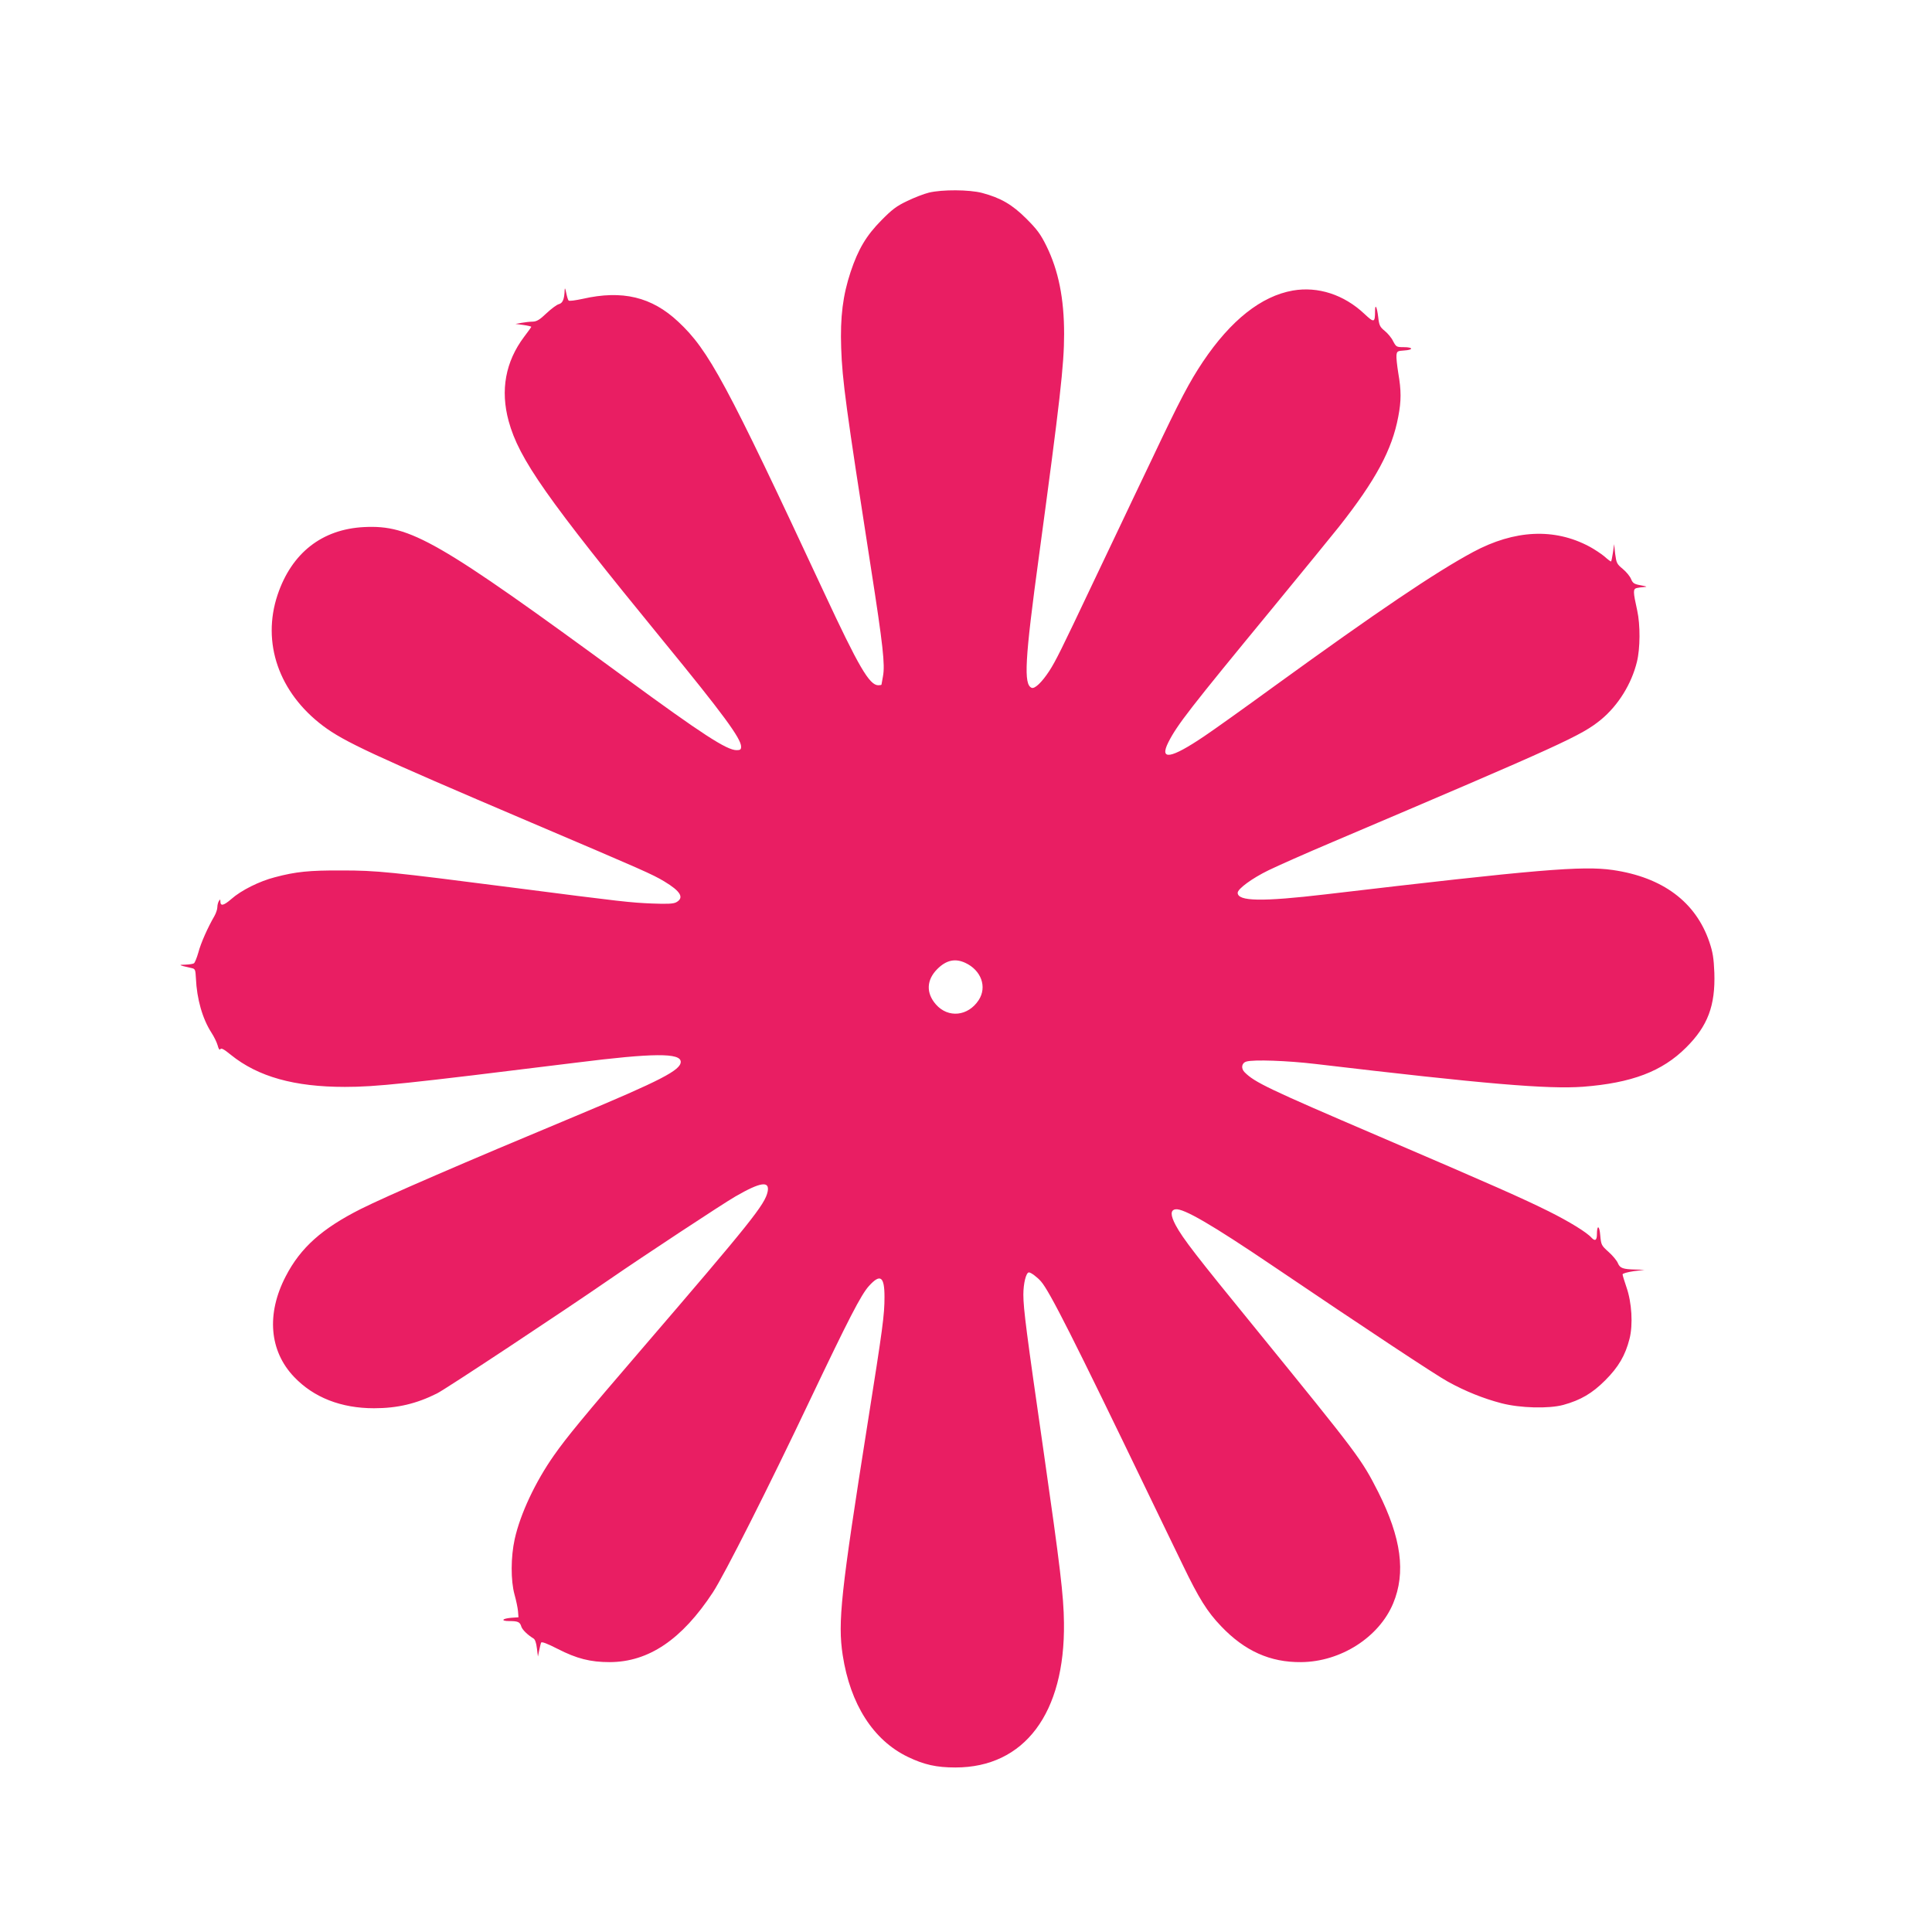 <?xml version="1.0" standalone="no"?>
<!DOCTYPE svg PUBLIC "-//W3C//DTD SVG 20010904//EN"
 "http://www.w3.org/TR/2001/REC-SVG-20010904/DTD/svg10.dtd">
<svg version="1.0" xmlns="http://www.w3.org/2000/svg"
 width="1280pt" height="1280pt" viewBox="0 0 1280 1280"
 preserveAspectRatio="xMidYMid meet">
<g transform="translate(0,1280) scale(0.1,-0.1)"
fill="#e91e63" stroke="none">
<path d="M6155 11524 c-33 -8 -98 -33 -145 -56 -70 -33 -100 -56 -170 -127
-101 -102 -154 -192 -204 -341 -52 -157 -70 -299 -63 -505 7 -213 32 -397 196
-1450 82 -525 95 -649 81 -725 -5 -29 -10 -54 -10 -56 0 -2 -10 -4 -21 -4 -59
0 -130 122 -362 620 -646 1386 -762 1601 -964 1789 -175 164 -370 211 -633
151 -47 -10 -88 -16 -93 -11 -4 4 -11 27 -16 52 -6 29 -9 35 -10 18 -2 -62
-13 -87 -38 -94 -14 -3 -51 -31 -83 -61 -45 -43 -64 -54 -91 -55 -19 0 -52 -4
-74 -8 l-40 -7 53 -7 c28 -4 52 -10 52 -12 0 -2 -21 -32 -48 -67 -123 -164
-158 -353 -102 -558 69 -252 251 -511 1023 -1455 398 -486 517 -648 517 -702
0 -19 -6 -23 -30 -23 -65 0 -227 105 -740 481 -1241 909 -1421 1012 -1728 997
-279 -14 -480 -172 -573 -449 -106 -317 8 -647 301 -868 140 -105 326 -192
1380 -641 754 -321 799 -341 880 -389 110 -66 135 -109 80 -139 -19 -10 -58
-12 -160 -8 -143 6 -193 11 -920 105 -817 105 -903 114 -1135 114 -216 1 -305
-8 -444 -45 -102 -26 -224 -87 -288 -144 -52 -45 -73 -49 -73 -16 0 15 -2 15
-10 2 -5 -8 -10 -26 -10 -40 0 -14 -9 -41 -20 -60 -43 -74 -90 -179 -106 -241
-10 -35 -23 -67 -29 -71 -5 -4 -30 -8 -55 -9 -42 -1 -43 -2 -15 -10 17 -4 41
-10 55 -13 23 -5 25 -10 28 -68 6 -136 43 -267 103 -360 17 -26 35 -63 41 -84
6 -24 13 -33 18 -25 5 10 25 -1 70 -38 180 -145 421 -212 755 -212 206 0 397
20 1535 161 509 64 690 65 690 5 0 -55 -131 -123 -696 -359 -744 -310 -1257
-532 -1424 -616 -256 -129 -399 -256 -497 -446 -129 -248 -109 -494 55 -666
130 -137 312 -208 530 -208 155 0 281 30 417 98 57 28 841 547 1145 757 213
147 747 499 832 548 166 96 228 105 214 33 -17 -85 -109 -200 -837 -1047 -382
-444 -496 -583 -578 -700 -124 -176 -224 -389 -261 -556 -26 -118 -27 -274 -1
-368 11 -39 21 -88 23 -110 l3 -40 -45 -3 c-64 -5 -76 -22 -15 -22 57 0 70 -6
79 -37 7 -21 42 -55 80 -78 11 -6 19 -30 23 -65 l7 -55 8 40 c5 22 10 46 13
52 3 8 39 -5 109 -41 127 -65 217 -88 346 -88 258 1 478 150 683 462 75 114
371 700 646 1280 253 531 336 693 388 750 75 83 103 64 103 -72 0 -121 -11
-202 -111 -833 -179 -1131 -199 -1322 -166 -1540 50 -326 203 -565 432 -675
108 -52 190 -70 315 -70 457 0 727 359 719 959 -2 180 -25 369 -135 1136 -113
783 -134 944 -134 1038 0 74 18 147 37 147 13 0 56 -32 80 -60 57 -65 217
-382 715 -1415 72 -148 172 -357 224 -463 107 -222 162 -310 254 -406 156
-164 325 -240 530 -238 262 2 516 164 610 389 85 204 54 434 -99 738 -112 220
-128 241 -811 1081 -399 489 -483 598 -531 687 -35 66 -35 100 -1 105 53 8
244 -104 642 -373 618 -418 1084 -726 1163 -769 116 -64 236 -112 355 -143
124 -32 312 -37 409 -11 116 32 192 77 278 163 88 88 133 165 161 275 24 94
15 241 -20 341 -14 41 -26 80 -26 86 0 6 33 15 73 21 l72 9 -60 2 c-83 2 -102
9 -116 42 -6 16 -34 50 -61 74 -49 44 -50 47 -56 111 -5 66 -22 71 -22 7 0
-40 -12 -48 -35 -24 -31 36 -149 108 -283 175 -175 87 -369 173 -1127 498
-735 315 -822 357 -889 424 -26 26 -20 62 12 71 48 14 271 6 457 -16 1124
-133 1540 -168 1773 -151 322 25 524 101 683 260 144 143 194 278 187 495 -4
97 -10 136 -33 204 -90 265 -309 429 -640 477 -201 29 -499 4 -1900 -161 -425
-50 -585 -47 -585 10 0 26 95 96 204 149 61 30 251 114 421 186 1538 654 1652
706 1783 813 113 94 201 235 237 382 22 88 23 245 2 340 -28 126 -28 142 -4
149 12 3 36 6 52 7 21 1 15 4 -23 11 -46 8 -54 14 -66 42 -7 18 -32 48 -55 67
-39 32 -42 39 -50 99 l-7 65 -8 -57 c-5 -32 -10 -58 -13 -58 -3 0 -23 15 -44
34 -22 18 -67 48 -99 65 -232 124 -496 111 -770 -36 -251 -135 -634 -394
-1317 -889 -199 -145 -408 -294 -465 -332 -222 -150 -299 -162 -237 -39 59
116 144 225 689 887 201 245 400 488 441 540 243 308 352 510 393 730 20 104
20 173 0 288 -8 50 -14 104 -12 119 3 26 7 28 51 31 63 4 61 22 -3 22 -48 0
-50 2 -70 39 -10 22 -36 53 -56 69 -32 26 -37 37 -43 91 -8 68 -21 93 -21 40
0 -78 -6 -79 -71 -18 -135 127 -307 183 -474 154 -209 -37 -410 -196 -595
-471 -90 -135 -150 -248 -335 -639 -87 -181 -182 -382 -212 -445 -30 -63 -115
-241 -188 -395 -205 -433 -241 -505 -283 -570 -49 -75 -96 -120 -117 -112 -54
22 -46 181 49 877 139 1028 166 1262 166 1467 0 235 -37 420 -117 583 -39 79
-62 110 -133 181 -94 94 -170 138 -294 171 -85 22 -263 23 -351 2z m240 -5103
c106 -49 146 -160 89 -247 -70 -107 -202 -121 -283 -29 -67 76 -63 163 9 235
59 59 118 72 185 41z"/>
</g>
</svg>
